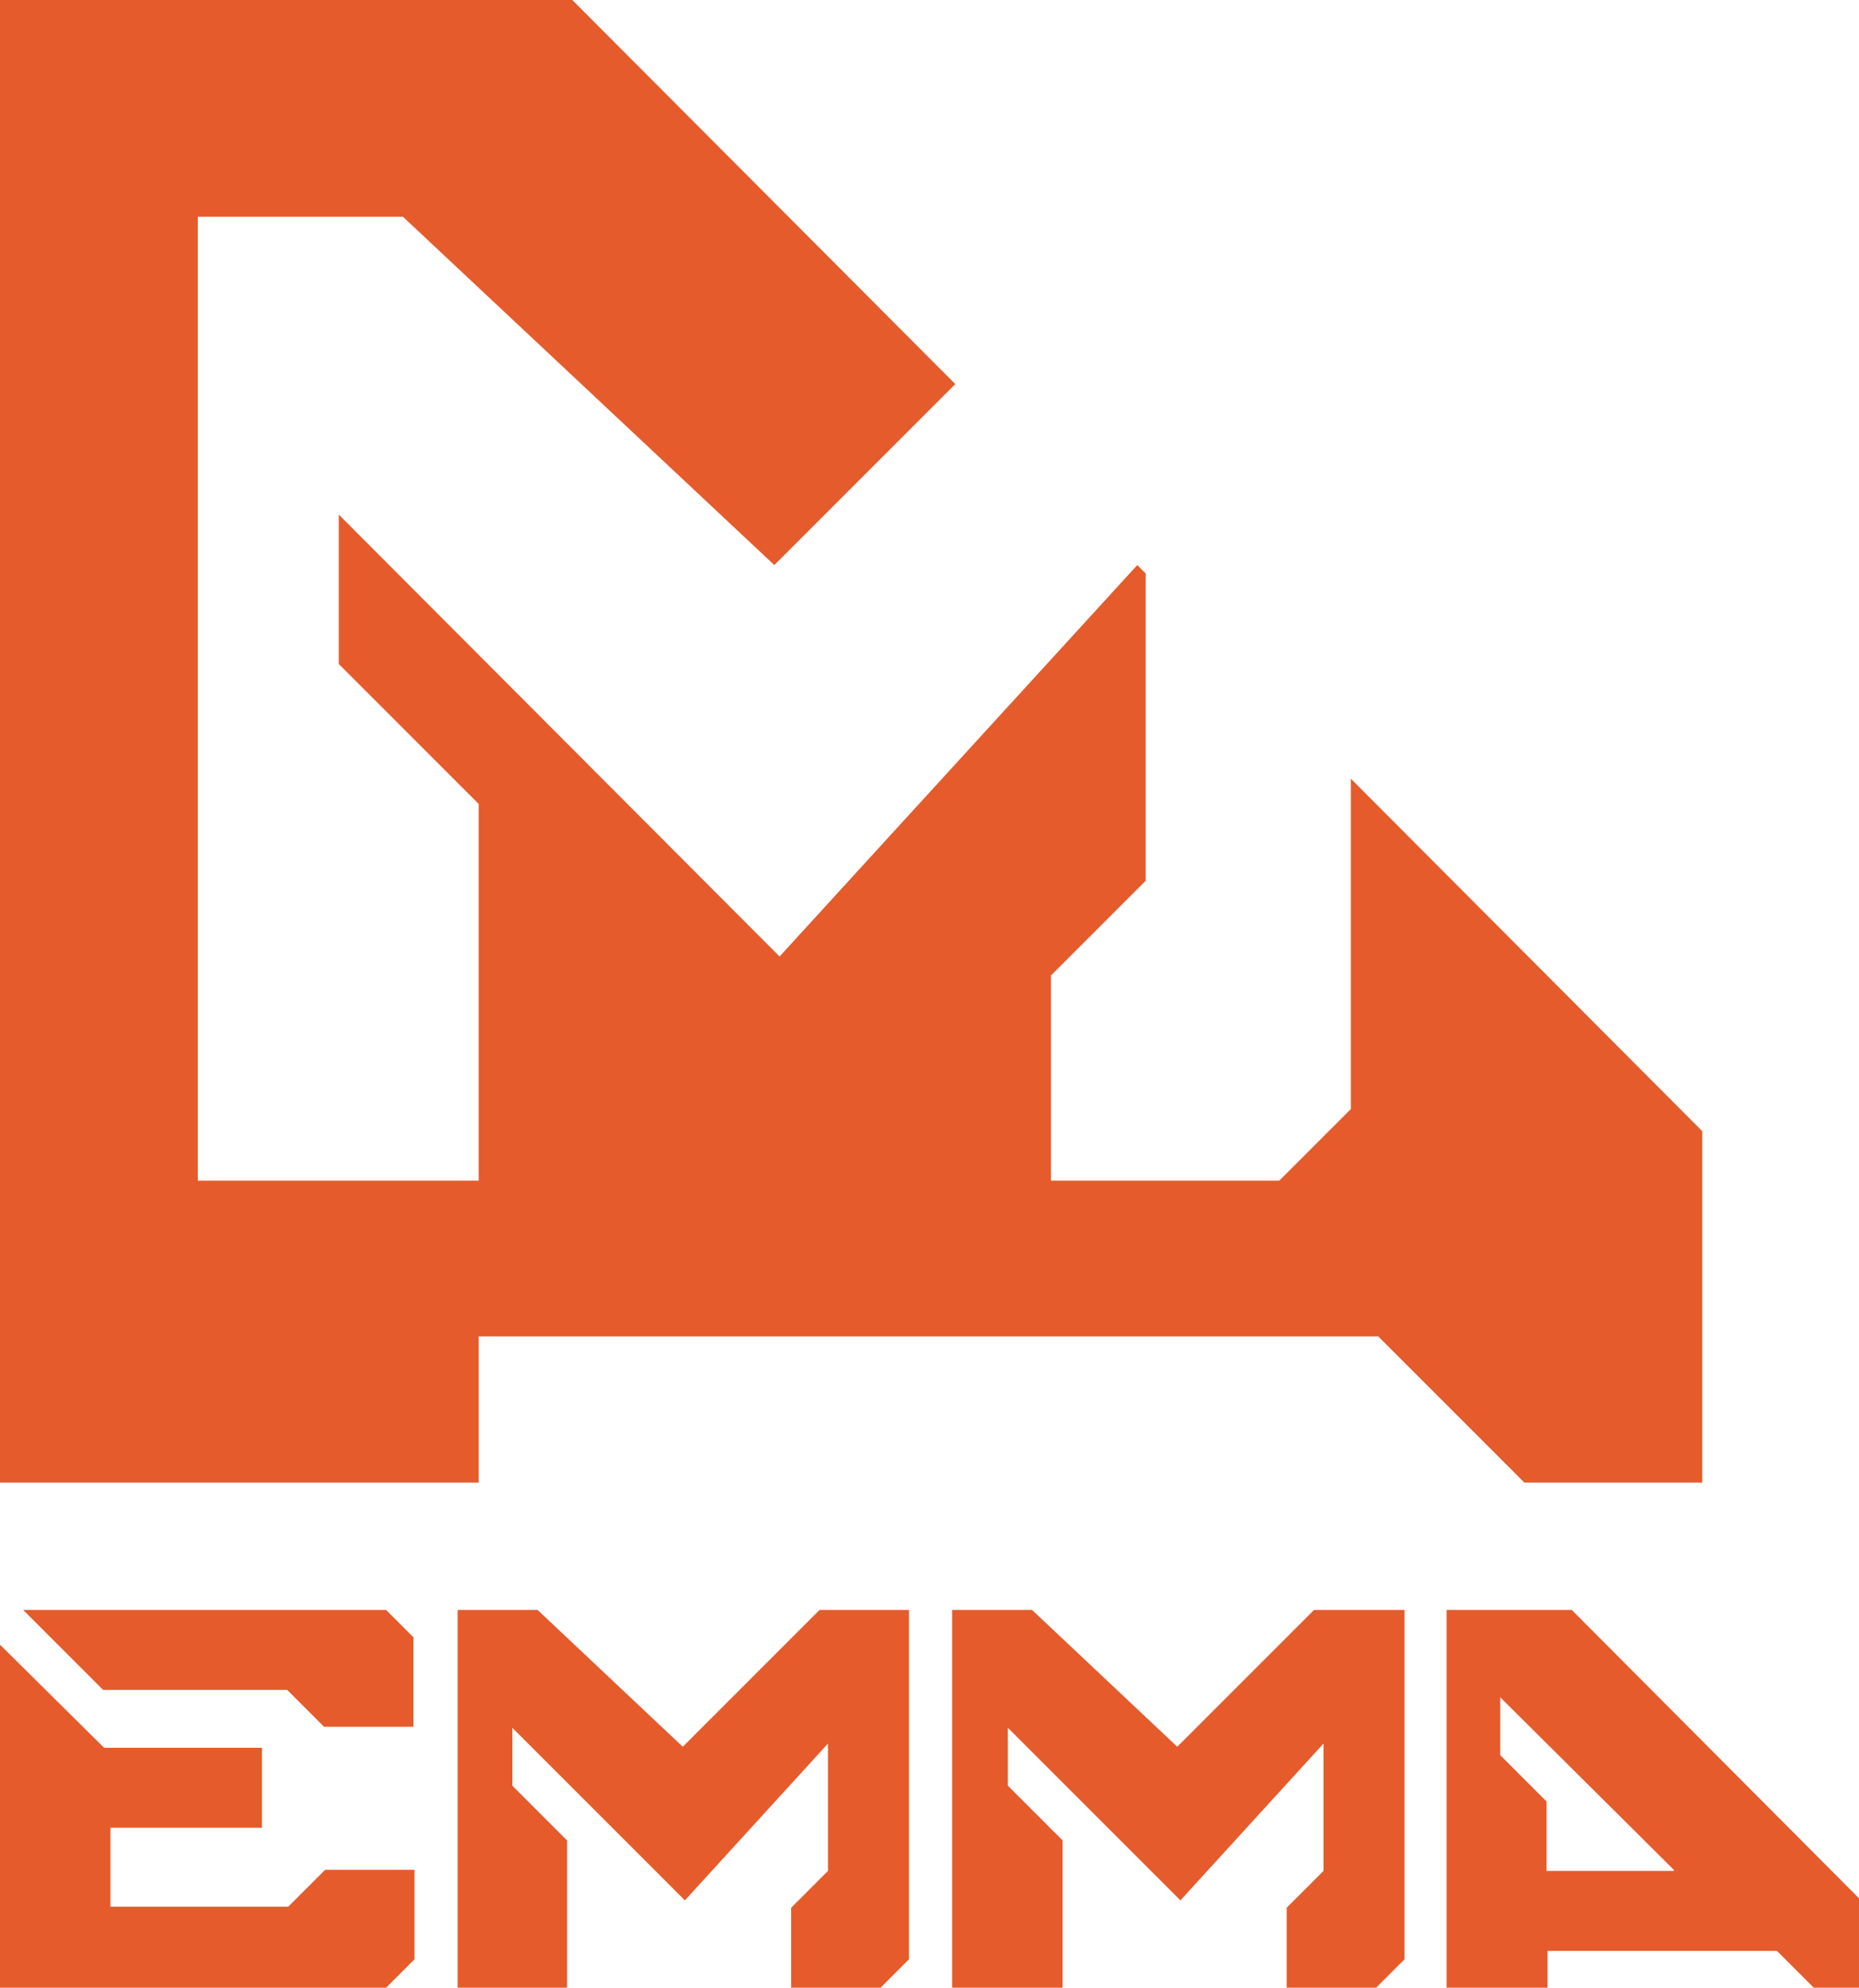 <svg xmlns="http://www.w3.org/2000/svg" viewBox="0 0 176.7 188.9"><path d="M128.4 74v31.4l-6.8 6.8H99.9V92.7l9-9V54.5l-.8-.8-34 37.2-41.9-42v14.2l13.3 13.3v35.8H18.8V20.6h19.5l35.3 33.1 17.2-17.2L54.4 0H0v140.9h45.5V127H131l13.9 13.9h16.9v-33.4zm-42 79v33.2l-2.7 2.7h-8.5v-7.6l3.5-3.5v-12.1l-13.6 14.9-16.4-16.4v5.5l5.2 5.2v14H43.5V153h7.6l13.8 13 13-13h8.5zm38.5 0l-13 13-13.8-13h-7.6v35.9H101v-14l-5.2-5.2v-5.5l16.4 16.4 13.6-14.9v12.1l-3.5 3.5v7.6h8.5l2.7-2.7V153h-8.6zm-94 24.7l-3.5 3.5H10.5v-7.5h14.4v-7.6h-15L0 156.3v32.6h36.7l2.7-2.7v-8.5h-8.5zm5.8-24.7H2.2l7.6 7.6h17.5l3.5 3.5h8.5v-8.5l-2.6-2.6zm140 27.4v8.5h-4.3l-3.5-3.5h-21.8v3.5h-9.6V153h11.9l27.3 27.4zm-17.6-2.7l-16.5-16.4v5.5l4.4 4.4v6.6h12.1z" fill="#e55b2c"/></svg>